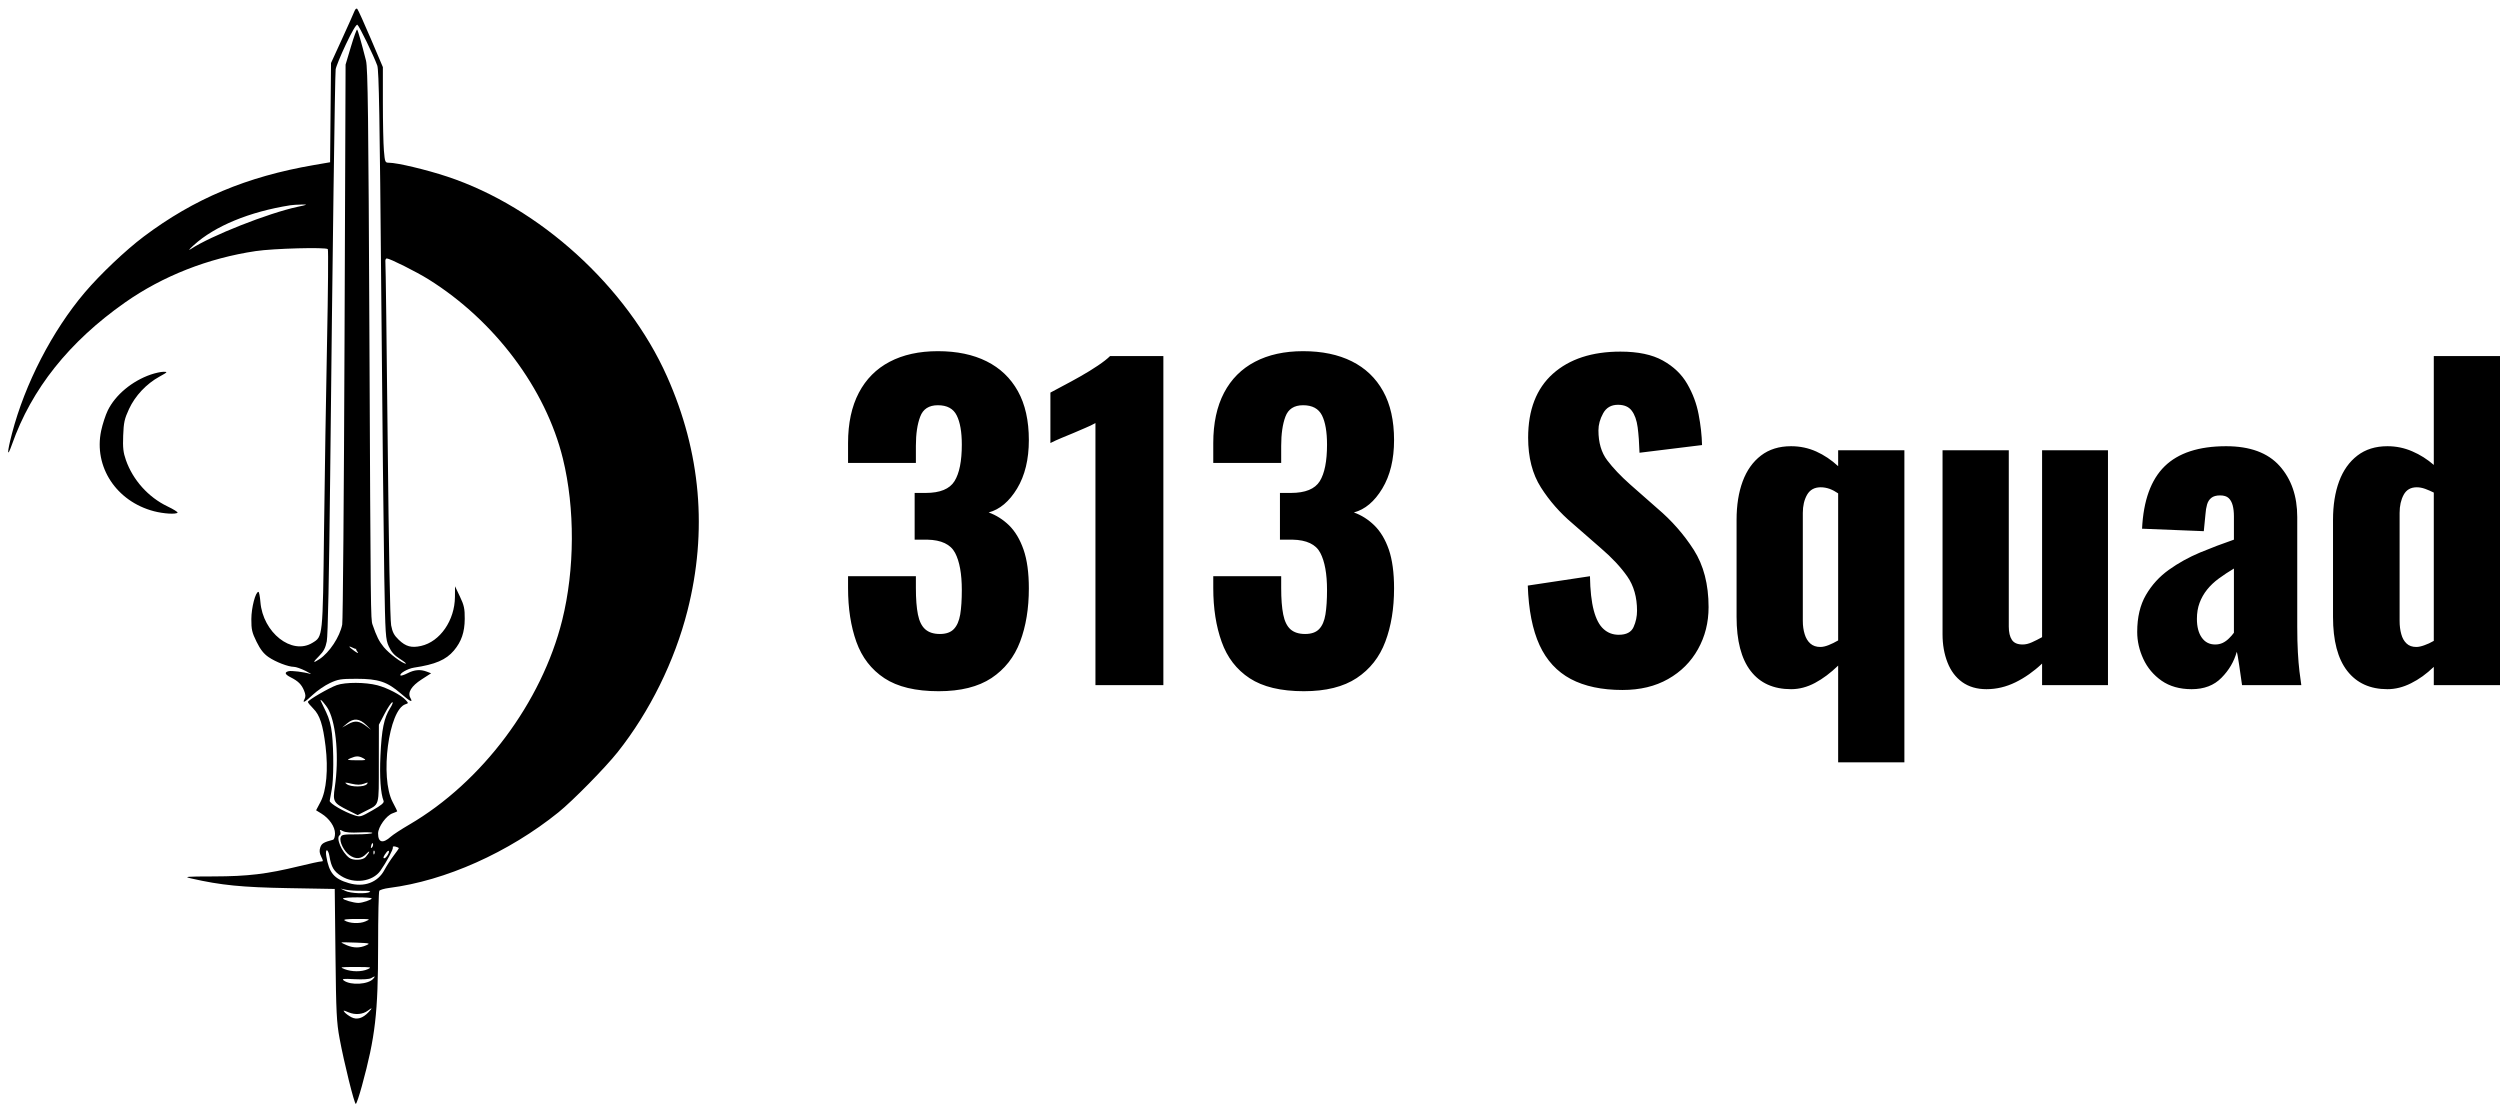 <?xml version="1.0" encoding="UTF-8" standalone="yes"?>
<svg xmlns="http://www.w3.org/2000/svg" width="283" height="126.05" viewBox="0 0 283 126.05" class="editor-view__logo-preview" data-v-719f541d="" data-v-42122950="">
  <svg id="mark" viewBox="0 0 443 698" width="80" height="126.05" x="0" y="0" data-v-719f541d="" style="fill: rgb(0, 0, 0);">
    <rect x="0" y="0" width="100%" height="100%" fill="none" data-v-719f541d=""/>
    <g data-v-719f541d="">
      <path xmlns="http://www.w3.org/2000/svg" d="M 222.148 7.087 C 221.638 8.414, 218.134 16.250, 214.361 24.500 L 207.500 39.500 207.210 70.604 L 206.920 101.708 196.710 103.468 C 154.617 110.720, 121.681 124.570, 90.097 148.300 C 78.796 156.791, 62.773 171.986, 53.112 183.374 C 32.760 207.365, 15.601 240.622, 7.506 271.767 C 4.318 284.034, 4.338 287.588, 7.544 278.500 C 19.796 243.775, 43.319 214.246, 78.325 189.647 C 101.973 173.030, 130.486 161.815, 160.346 157.387 C 171.467 155.737, 204.157 154.853, 205.490 156.166 C 205.862 156.533, 205.646 182.633, 205.010 214.166 C 204.375 245.700, 203.525 298.950, 203.121 332.500 C 202.309 400.038, 202.423 398.943, 195.810 402.974 C 182.927 410.829, 164.777 396.553, 163.236 377.352 C 162.956 373.858, 162.399 371, 161.999 371 C 160.158 371, 157.580 380.888, 157.554 388.048 C 157.530 394.595, 157.963 396.483, 160.822 402.290 C 163.196 407.112, 165.291 409.792, 168.309 411.868 C 172.809 414.964, 180.682 417.992, 184.285 418.013 C 185.503 418.020, 188.750 419.154, 191.500 420.532 C 194.250 421.911, 195.600 422.768, 194.500 422.436 C 190.526 421.239, 182.694 420.267, 180.867 420.745 C 178.123 421.463, 178.581 422.736, 182.250 424.595 C 186.907 426.954, 188.971 428.994, 190.569 432.820 C 191.576 435.230, 191.685 436.721, 190.952 438.090 C 189.311 441.157, 190.946 440.324, 196.178 435.430 C 198.865 432.917, 203.637 429.654, 206.782 428.180 C 211.898 425.782, 213.659 425.500, 223.500 425.500 C 237.208 425.500, 242.724 427.333, 251.261 434.726 C 257.298 439.954, 259.083 440.757, 257.204 437.401 C 255.366 434.116, 257.867 430.043, 264.258 425.912 L 270.243 422.043 267.557 421.022 C 263.519 419.487, 259.854 419.780, 255.530 421.985 C 253.388 423.077, 251.387 423.721, 251.083 423.416 C 250.003 422.336, 255.562 419.091, 259.500 418.504 C 272.870 416.510, 279.620 413.618, 284.534 407.777 C 289.245 402.178, 291.260 396.290, 291.317 387.956 C 291.361 381.541, 290.909 379.444, 288.300 373.956 L 285.232 367.500 285.178 374.194 C 285.061 388.892, 275.841 402.228, 263.950 404.900 C 257.923 406.254, 254.389 405.292, 250.002 401.102 C 247.035 398.269, 246.007 396.327, 245.184 392 C 244.543 388.629, 243.704 343.924, 243.015 276.500 C 242.398 216, 241.754 165.488, 241.585 164.250 C 241.415 163.010, 241.809 162, 242.461 162 C 244.329 162, 261.060 170.380, 268.627 175.106 C 310.125 201.022, 342.109 243.705, 352.848 287.500 C 360.490 318.665, 360.325 356.968, 352.413 388.749 C 339.584 440.281, 302.165 490.293, 256.500 516.943 C 251.550 519.832, 246.375 523.210, 245 524.451 C 240 528.963, 237 528.213, 237 522.450 C 237 518.383, 242.166 511.187, 246.059 509.830 C 247.676 509.266, 249 508.669, 249 508.504 C 249 508.338, 247.713 505.757, 246.141 502.767 C 238.046 487.379, 243.634 444.790, 254.188 441.440 C 256.061 440.846, 256.070 440.735, 254.389 438.878 C 251.545 435.734, 242.838 431.193, 236.485 429.538 C 229.033 427.597, 216.508 427.557, 211.124 429.456 C 206.227 431.184, 193 438.889, 193 440.014 C 193 440.446, 194.531 442.331, 196.403 444.203 C 200.487 448.287, 202.434 454.279, 204.073 467.798 C 205.819 482.202, 204.622 495.614, 200.973 502.552 L 198.145 507.927 201.466 509.979 C 206.455 513.062, 210 518.249, 210 522.465 C 210 524.499, 209.457 526.207, 208.750 526.395 C 202.865 527.959, 201.586 528.733, 200.752 531.238 C 200.099 533.201, 200.267 534.829, 201.344 536.988 C 202.696 539.699, 202.689 540, 201.271 540 C 200.404 540, 194.251 541.327, 187.598 542.948 C 167.248 547.908, 155.451 549.323, 134 549.379 C 116.043 549.425, 114.935 549.529, 120 550.684 C 138.441 554.889, 151.687 556.207, 180.665 556.719 L 209.830 557.234 210.287 598.367 C 210.692 634.833, 210.986 640.805, 212.875 651 C 215.666 666.064, 222.092 692, 223.033 692 C 223.440 692, 225.156 686.938, 226.847 680.750 C 235.288 649.862, 236.996 635.067, 237.015 592.634 C 237.024 574.410, 237.361 559.004, 237.765 558.397 C 238.169 557.791, 240.975 556.979, 244 556.592 C 279.180 552.097, 318.877 534.362, 350.060 509.209 C 359.052 501.956, 379.468 481.182, 387.228 471.390 C 407.258 446.112, 422.903 414.424, 430.912 382.907 C 443.628 332.868, 439.333 283.578, 418.108 235.958 C 393.057 179.756, 338.222 129.894, 280.370 110.709 C 267.134 106.320, 248.964 102, 243.740 102 C 241.414 102, 241.262 101.622, 240.647 94.349 C 240.291 90.141, 240 76.656, 240 64.382 L 240 42.065 232.432 24.283 C 228.270 14.502, 224.461 6.089, 223.969 5.587 C 223.435 5.043, 222.700 5.648, 222.148 7.087 M 216.873 27.673 C 213.535 34.728, 210.624 41.850, 210.405 43.500 C 209.946 46.951, 208.468 156.556, 206.966 298.500 C 206.309 360.578, 205.531 398.512, 204.844 401.988 C 204.013 406.192, 202.879 408.356, 199.997 411.238 C 195.891 415.344, 195.976 415.992, 200.250 413.173 C 206.528 409.033, 213.001 399.202, 214.517 391.500 C 214.951 389.300, 215.602 309.425, 215.965 214 L 216.625 40.500 219.980 29.251 C 221.825 23.064, 223.574 18.240, 223.865 18.532 C 224.376 19.043, 226.512 26.520, 229.427 38 C 230.579 42.539, 230.953 72.773, 231.568 211 C 232.343 385.191, 232.375 388.226, 233.505 391.500 C 236.113 399.054, 237.579 401.990, 240.566 405.641 C 243.859 409.664, 252.300 416, 254.367 416 C 254.931 416, 253.249 414.641, 250.631 412.981 C 247.187 410.797, 245.276 408.654, 243.720 405.231 C 241.679 400.742, 241.534 398.482, 240.870 361 C 240.485 339.275, 239.638 259.219, 238.988 183.098 C 238.055 73.962, 237.528 43.936, 236.496 41.098 C 234.174 34.711, 225.166 16.221, 224.037 15.523 C 223.354 15.101, 220.660 19.668, 216.873 27.673 M 182 128.668 C 156.401 132.716, 134.678 141.680, 121.500 153.632 C 118.491 156.361, 117.761 157.334, 119.665 156.076 C 132.155 147.824, 168.181 133.587, 186.508 129.661 C 192.946 128.282, 193.143 128.167, 189 128.218 C 186.525 128.248, 183.375 128.450, 182 128.668 M 94.487 234.799 C 82.749 238.857, 72.318 247.562, 67.576 257.256 C 66.152 260.166, 64.276 265.912, 63.408 270.024 C 58.644 292.581, 72.920 314.316, 96.542 320.469 C 102.543 322.032, 110.167 322.500, 111.293 321.374 C 111.637 321.030, 108.770 319.239, 104.922 317.395 C 92.978 311.671, 83.305 300.886, 78.933 288.419 C 77.251 283.621, 76.926 280.701, 77.218 273 C 77.529 264.797, 78.029 262.528, 80.878 256.378 C 84.728 248.069, 91.772 240.584, 100 236.060 C 105.087 233.263, 105.275 233.037, 102.500 233.051 C 100.850 233.059, 97.244 233.845, 94.487 234.799 M 219 405.397 C 219 405.654, 220.463 406.889, 222.250 408.143 C 224.037 409.396, 224.941 409.723, 224.259 408.869 C 223.576 408.015, 223.126 407.132, 223.259 406.908 C 223.391 406.684, 223.328 406.597, 223.119 406.715 C 222.909 406.833, 221.896 406.480, 220.869 405.930 C 219.841 405.380, 219 405.140, 219 405.397 M 201.135 439.500 C 201.389 440.050, 202.879 443.162, 204.447 446.415 C 206.321 450.303, 207.571 454.930, 208.095 459.915 C 209.258 470.981, 209.165 488.909, 207.913 495.114 C 207.315 498.076, 206.752 501.168, 206.663 501.984 C 206.490 503.556, 215.585 508.883, 222.130 511.043 C 225.743 512.235, 226.202 512.110, 233.479 507.946 C 239.087 504.738, 240.904 503.202, 240.451 502.054 C 238.580 497.311, 237.873 487.101, 238.483 473.658 C 239.231 457.199, 240.698 450.023, 244.570 443.890 C 245.997 441.628, 246.590 439.970, 245.888 440.204 C 245.185 440.438, 243.010 443.703, 241.055 447.458 L 237.500 454.286 237.464 478.750 C 237.423 506.333, 238.165 503.765, 228.846 508.548 L 224.192 510.936 218.250 507.967 C 209.007 503.348, 208.530 502.524, 209.874 493.491 C 212.551 475.493, 210.877 454.560, 205.996 444.993 C 204.404 441.871, 199.865 436.743, 201.135 439.500 M 217.500 453.525 L 214.500 456.039 218.261 453.914 C 222.654 451.433, 225.344 451.817, 230.173 455.618 C 233.225 458.020, 233.192 457.938, 229.765 454.618 C 225.271 450.265, 221.762 449.952, 217.500 453.525 M 219.682 475.295 C 217.092 476.402, 217.401 476.506, 223.504 476.574 C 229.436 476.639, 229.896 476.510, 227.822 475.359 C 224.950 473.766, 223.289 473.753, 219.682 475.295 M 217.443 491.582 C 220.005 493.455, 228.390 493.440, 229.951 491.559 C 230.978 490.322, 230.724 490.278, 228.157 491.247 C 225.956 492.078, 223.893 492.084, 220.336 491.270 C 216.086 490.297, 215.737 490.335, 217.443 491.582 M 213.305 521.352 C 213.639 522.223, 213.482 523.202, 212.956 523.527 C 210.388 525.114, 214.140 534.095, 218.878 537.702 C 221.323 539.563, 227.436 539.295, 229.193 537.250 C 231.976 534.009, 232.278 532.474, 229.586 535.250 C 226.417 538.517, 222.896 538.774, 219.028 536.020 C 215.628 533.599, 212.658 527.654, 213.508 524.974 C 214.073 523.194, 215.054 523, 223.508 523 C 228.664 523, 233.109 522.632, 233.387 522.182 C 233.666 521.732, 230.161 521.560, 225.600 521.799 C 220.151 522.085, 216.516 521.812, 215.002 521.001 C 213.013 519.936, 212.780 519.985, 213.305 521.352 M 232.731 529.920 C 232.296 531.583, 232.426 531.974, 233.168 531.232 C 233.750 530.650, 234.028 529.585, 233.788 528.863 C 233.538 528.114, 233.085 528.568, 232.731 529.920 M 246.256 531.268 C 246.604 532.311, 242.130 540.649, 238.444 545.830 C 233.556 552.699, 221.954 554.259, 213.873 549.134 C 209.253 546.204, 207.648 543.497, 206.530 536.750 C 206.189 534.688, 205.459 533, 204.909 533 C 204.309 533, 204.161 534.497, 204.539 536.750 C 206.292 547.195, 209.395 550.896, 218.651 553.587 C 228.238 556.374, 236.806 553.201, 240.991 545.311 C 242.322 542.802, 244.893 538.808, 246.705 536.435 C 248.517 534.062, 250 531.920, 250 531.677 C 250 531.433, 249.074 530.991, 247.943 530.695 C 246.686 530.367, 246.030 530.589, 246.256 531.268 M 234.079 534.583 C 234.127 535.748, 234.364 535.985, 234.683 535.188 C 234.972 534.466, 234.936 533.603, 234.604 533.271 C 234.272 532.939, 234.036 533.529, 234.079 534.583 M 242.298 534.226 C 240.370 536.716, 239.896 538, 240.906 538 C 242.034 538, 244.424 534.090, 243.724 533.390 C 243.482 533.149, 242.841 533.525, 242.298 534.226 M 216.500 558.467 C 219.800 560.054, 229.712 560.468, 231.858 559.109 C 232.688 558.583, 230.747 558.298, 226.858 558.374 C 223.361 558.444, 218.925 558.168, 217 557.762 L 213.500 557.025 216.500 558.467 M 215 563.203 C 215 564.050, 221.660 565.987, 224.601 565.994 C 227.199 566.001, 233 564.038, 232.999 563.152 C 232.998 562.793, 228.948 562.500, 223.998 562.500 C 219.049 562.500, 214.999 562.816, 215 563.203 M 216 576.986 C 218.959 578.871, 225.399 579.178, 229 577.606 C 232.477 576.088, 232.442 576.078, 223.500 576.054 C 217.407 576.038, 214.985 576.339, 216 576.986 M 213.998 590.801 C 213.999 590.967, 215.561 591.754, 217.468 592.551 C 221.715 594.325, 225.545 594.334, 229.500 592.578 C 232.316 591.327, 231.933 591.223, 223.248 590.873 C 218.159 590.668, 213.996 590.635, 213.998 590.801 M 216 607.500 C 220.544 609.250, 226.724 609.265, 230.500 607.536 C 233.270 606.268, 232.696 606.162, 223 606.157 C 213.132 606.152, 212.711 606.233, 216 607.500 M 232.626 613.149 C 231.492 613.808, 227.398 614.062, 222.252 613.792 C 215.152 613.419, 214.042 613.557, 215.511 614.632 C 219.883 617.828, 230.997 617.119, 234.042 613.449 C 235.462 611.739, 235.163 611.676, 232.626 613.149 M 230.576 633.519 C 227.441 635.891, 222.680 636.311, 218.539 634.581 C 215.122 633.153, 214.881 633.152, 216.055 634.566 C 216.769 635.427, 218.671 636.813, 220.280 637.645 C 223.737 639.433, 227.392 638.341, 231.076 634.420 C 233.632 631.698, 233.440 631.352, 230.576 633.519" stroke="none" fill="inherit" fill-rule="evenodd"/>
    </g>
  </svg>
  <svg id="name" viewBox="0 0 187.036 46.552" width="187" height="46.543" x="96" y="39.753" data-v-719f541d="" style="fill: rgb(0, 0, 0);">
    <rect x="0" y="0" width="100%" height="100%" fill="none" data-v-719f541d=""/>
    <g data-v-719f541d="">
      <path xmlns="http://www.w3.org/2000/svg" d="M10.26 38.50L10.26 38.50Q6.35 38.50 4.12 37.03Q1.89 35.56 0.94 32.91Q0 30.27 0 26.82L0 26.82L0 25.48L7.68 25.48Q7.68 25.53 7.68 25.99Q7.68 26.45 7.68 26.82L7.68 26.82Q7.68 28.66 7.91 29.81Q8.14 30.96 8.74 31.49Q9.34 32.02 10.40 32.02L10.40 32.02Q11.45 32.02 11.98 31.46Q12.51 30.91 12.70 29.81Q12.88 28.70 12.88 27.05L12.88 27.05Q12.88 24.29 12.12 22.84Q11.36 21.39 8.97 21.34L8.97 21.34Q8.92 21.34 8.46 21.34Q8.00 21.34 7.54 21.34L7.54 21.34L7.54 16.05Q7.87 16.05 8.19 16.05Q8.51 16.05 8.79 16.05L8.79 16.05Q11.22 16.05 12.05 14.72Q12.88 13.39 12.88 10.58L12.88 10.58Q12.88 8.42 12.30 7.27Q11.73 6.12 10.17 6.12L10.17 6.12Q8.65 6.12 8.17 7.41Q7.68 8.69 7.68 10.72L7.68 10.72Q7.68 11.18 7.68 11.66Q7.68 12.14 7.68 12.65L7.68 12.65L0 12.65L0 10.40Q0 7.04 1.22 4.71Q2.44 2.39 4.71 1.20Q6.99 0 10.17 0L10.17 0Q13.39 0 15.69 1.15Q17.99 2.30 19.23 4.53Q20.47 6.76 20.47 10.07L20.47 10.07Q20.47 13.34 19.14 15.55Q17.80 17.76 15.92 18.26L15.92 18.26Q17.20 18.72 18.24 19.73Q19.27 20.75 19.87 22.47Q20.47 24.20 20.47 26.86L20.47 26.86Q20.47 30.27 19.48 32.89Q18.49 35.51 16.24 37.01Q13.98 38.50 10.26 38.50ZM35.70 37.81L28.01 37.81L28.01 8.14Q27.51 8.42 26.86 8.69Q26.22 8.97 25.51 9.27Q24.79 9.57 24.13 9.84Q23.46 10.12 22.91 10.40L22.91 10.40L22.91 4.69Q23.41 4.42 24.33 3.93Q25.25 3.45 26.31 2.85Q27.37 2.25 28.29 1.63Q29.21 1.01 29.67 0.55L29.67 0.55L35.70 0.55L35.70 37.81ZM51.61 38.50L51.61 38.50Q47.70 38.50 45.47 37.03Q43.24 35.56 42.30 32.91Q41.35 30.27 41.35 26.82L41.35 26.82L41.35 25.48L49.04 25.48Q49.04 25.53 49.04 25.99Q49.04 26.45 49.04 26.82L49.04 26.82Q49.04 28.66 49.27 29.81Q49.50 30.96 50.09 31.49Q50.69 32.02 51.75 32.02L51.75 32.02Q52.81 32.02 53.34 31.46Q53.87 30.91 54.05 29.81Q54.23 28.70 54.23 27.05L54.23 27.05Q54.23 24.29 53.47 22.84Q52.72 21.39 50.32 21.34L50.32 21.34Q50.28 21.34 49.82 21.34Q49.36 21.34 48.90 21.34L48.90 21.34L48.90 16.05Q49.22 16.05 49.54 16.05Q49.86 16.05 50.14 16.05L50.14 16.05Q52.58 16.05 53.41 14.72Q54.23 13.39 54.23 10.58L54.23 10.58Q54.23 8.42 53.66 7.27Q53.08 6.12 51.52 6.12L51.52 6.12Q50.00 6.12 49.52 7.41Q49.04 8.69 49.04 10.72L49.04 10.72Q49.04 11.18 49.04 11.66Q49.04 12.14 49.04 12.65L49.04 12.65L41.35 12.65L41.35 10.40Q41.35 7.04 42.57 4.71Q43.79 2.39 46.07 1.20Q48.35 0 51.52 0L51.52 0Q54.74 0 57.04 1.15Q59.34 2.30 60.58 4.53Q61.82 6.76 61.82 10.07L61.82 10.07Q61.82 13.34 60.49 15.55Q59.16 17.76 57.27 18.26L57.27 18.26Q58.56 18.72 59.59 19.73Q60.63 20.75 61.23 22.47Q61.82 24.20 61.82 26.86L61.82 26.86Q61.82 30.27 60.83 32.89Q59.85 35.51 57.59 37.01Q55.34 38.50 51.61 38.50ZM87.68 38.36L87.68 38.36Q84.18 38.36 81.83 37.12Q79.49 35.88 78.29 33.28Q77.10 30.68 76.96 26.54L76.96 26.54L84.00 25.48Q84.04 27.88 84.43 29.35Q84.82 30.82 85.54 31.46Q86.25 32.11 87.26 32.11L87.26 32.11Q88.55 32.11 88.94 31.23Q89.33 30.36 89.33 29.39L89.33 29.39Q89.33 27.09 88.23 25.51Q87.12 23.92 85.24 22.31L85.24 22.31L82.02 19.50Q79.90 17.71 78.45 15.43Q77.00 13.16 77.00 9.80L77.00 9.80Q77.00 5.06 79.81 2.55Q82.62 0.05 87.45 0.05L87.45 0.05Q90.44 0.05 92.25 1.06Q94.07 2.07 95.01 3.70Q95.96 5.34 96.30 7.15Q96.65 8.97 96.69 10.63L96.69 10.63L89.61 11.50Q89.56 9.84 89.40 8.62Q89.24 7.41 88.73 6.74Q88.23 6.07 87.17 6.07L87.17 6.07Q86.02 6.07 85.49 7.04Q84.96 8.00 84.96 8.97L84.96 8.97Q84.96 11.04 85.95 12.35Q86.94 13.66 88.55 15.09L88.55 15.09L91.63 17.80Q94.07 19.87 95.75 22.49Q97.43 25.12 97.43 28.98L97.43 28.98Q97.43 31.60 96.23 33.74Q95.04 35.88 92.85 37.12Q90.67 38.36 87.68 38.36ZM119.60 46.55L112.10 46.55L112.10 35.60Q110.81 36.85 109.48 37.56Q108.15 38.27 106.77 38.27L106.77 38.27Q103.78 38.27 102.19 36.20Q100.60 34.13 100.60 30.08L100.60 30.08L100.60 19.09Q100.60 16.61 101.29 14.74Q101.98 12.88 103.36 11.82Q104.74 10.76 106.77 10.76L106.77 10.76Q108.28 10.76 109.62 11.36Q110.95 11.96 112.10 13.02L112.10 13.02L112.10 11.22L119.60 11.22L119.60 46.55ZM110.08 33.49L110.08 33.49Q110.49 33.49 111.02 33.28Q111.55 33.07 112.10 32.75L112.10 32.75L112.10 16.10Q111.64 15.78 111.14 15.59Q110.63 15.41 110.12 15.41L110.12 15.41Q109.07 15.41 108.58 16.26Q108.10 17.11 108.10 18.31L108.10 18.31L108.10 30.54Q108.10 31.37 108.31 32.04Q108.51 32.71 108.95 33.10Q109.39 33.49 110.08 33.49ZM128.89 38.27L128.89 38.27Q127.28 38.27 126.15 37.47Q125.03 36.66 124.48 35.24Q123.92 33.81 123.92 32.06L123.92 32.06L123.92 11.22L131.42 11.22L131.42 31.19Q131.42 32.15 131.77 32.68Q132.11 33.21 132.99 33.21L132.99 33.21Q133.49 33.21 134.04 32.96Q134.60 32.71 135.19 32.38L135.19 32.38L135.19 11.22L142.65 11.22L142.65 37.81L135.19 37.81L135.19 35.37Q133.77 36.71 132.18 37.49Q130.59 38.27 128.89 38.27ZM152.12 38.27L152.12 38.27Q150.10 38.27 148.72 37.31Q147.34 36.34 146.65 34.84Q145.96 33.35 145.96 31.79L145.96 31.79Q145.96 29.30 146.95 27.60Q147.94 25.90 149.55 24.75Q151.16 23.60 153.09 22.79Q155.02 21.99 156.91 21.34L156.91 21.34L156.91 18.68Q156.91 17.99 156.77 17.46Q156.63 16.93 156.31 16.63Q155.99 16.33 155.34 16.33L155.34 16.33Q154.70 16.33 154.35 16.61Q154.01 16.88 153.87 17.36Q153.73 17.85 153.69 18.45L153.69 18.45L153.50 20.38L146.51 20.10Q146.74 15.32 149.06 13.04Q151.39 10.76 156.03 10.76L156.03 10.76Q160.08 10.76 162.08 12.99Q164.08 15.23 164.08 18.77L164.08 18.77L164.08 31.19Q164.08 32.84 164.15 34.09Q164.22 35.33 164.33 36.25Q164.45 37.17 164.54 37.81L164.54 37.81L157.83 37.81Q157.69 36.75 157.50 35.51Q157.32 34.27 157.23 34.04L157.23 34.04Q156.77 35.70 155.50 36.98Q154.24 38.27 152.12 38.27ZM154.79 33.21L154.79 33.21Q155.25 33.21 155.64 33.03Q156.03 32.84 156.35 32.52Q156.68 32.20 156.91 31.88L156.91 31.88L156.91 24.61Q155.99 25.16 155.20 25.74Q154.42 26.31 153.87 27.00Q153.32 27.69 153.02 28.50Q152.72 29.30 152.72 30.31L152.72 30.31Q152.72 31.65 153.27 32.43Q153.82 33.21 154.79 33.21ZM174.29 38.27L174.29 38.27Q171.35 38.27 169.74 36.20Q168.13 34.13 168.13 30.08L168.13 30.08L168.13 19.09Q168.13 16.61 168.82 14.74Q169.51 12.88 170.89 11.82Q172.27 10.76 174.29 10.76L174.29 10.76Q175.77 10.76 177.10 11.34Q178.43 11.91 179.54 12.88L179.54 12.88L179.54 0.55L187.04 0.55L187.04 37.81L179.54 37.81L179.54 35.74Q178.30 36.94 176.96 37.60Q175.63 38.27 174.29 38.27ZM177.56 33.49L177.56 33.49Q177.93 33.49 178.46 33.30Q178.99 33.12 179.54 32.80L179.54 32.80L179.54 16.01Q179.08 15.78 178.57 15.59Q178.07 15.41 177.61 15.41L177.61 15.41Q176.59 15.41 176.13 16.26Q175.67 17.11 175.67 18.31L175.67 18.31L175.67 30.54Q175.67 31.37 175.86 32.04Q176.04 32.71 176.46 33.10Q176.87 33.49 177.56 33.49Z"/>
    </g>
  </svg>
</svg>